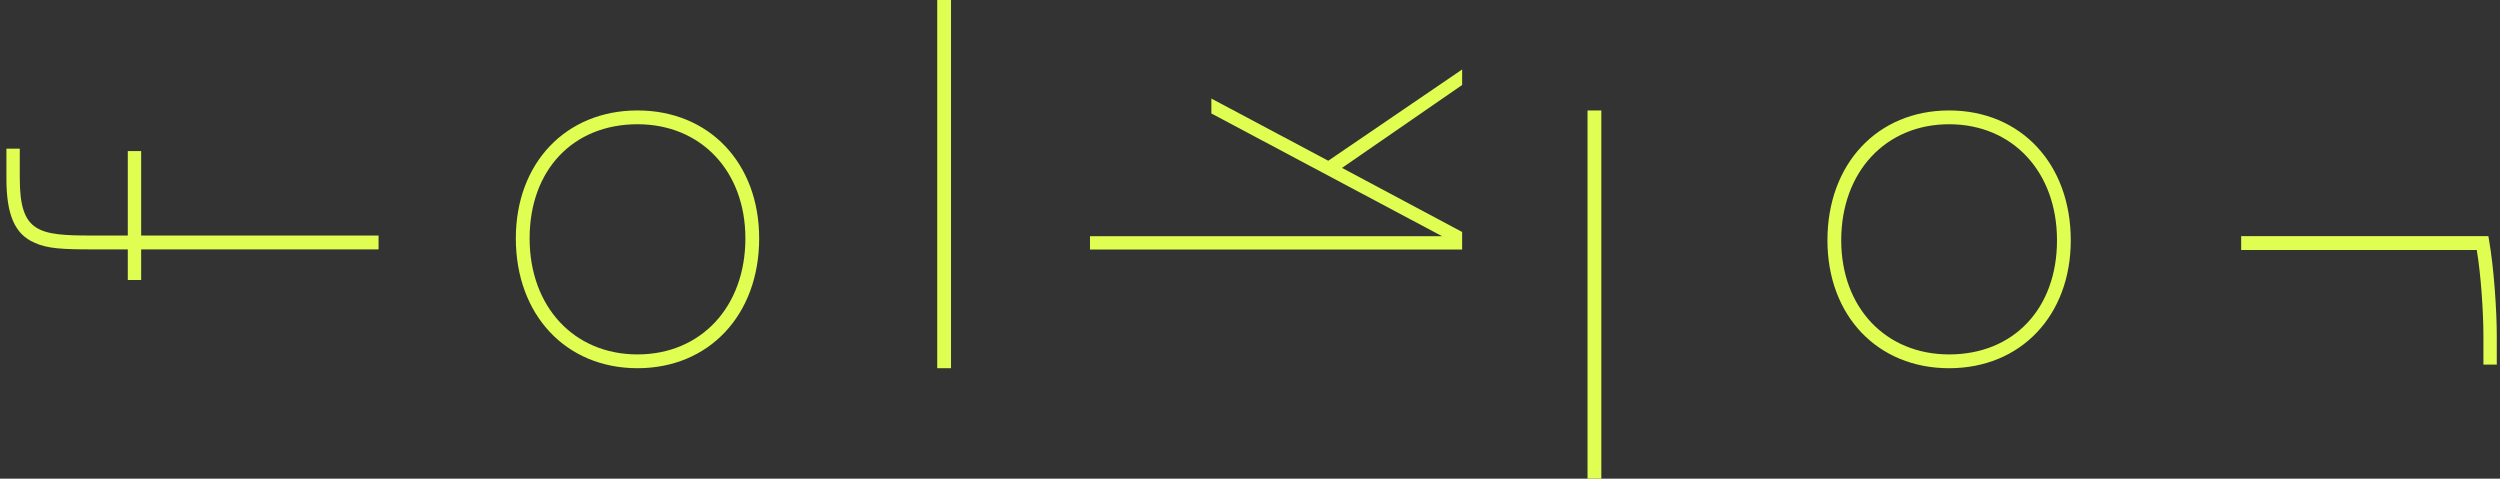<?xml version="1.0" encoding="UTF-8" standalone="no"?><svg xmlns="http://www.w3.org/2000/svg" xmlns:xlink="http://www.w3.org/1999/xlink" fill="#e0fd52" height="149.149" viewBox="0 0 779 149.149" width="779"><rect x="0" y="0" width="779" height="149.149" fill="#333333" stroke="none"/><path d="M292.041 0H296.336V114.733H292.041z"/><path d="M494.672 34.415H498.975V149.149H494.672z"/><g><defs><path d="M-123 -309.124H901V458.876H-123z" id="a"/></defs><clipPath id="b"><use overflow="visible" xlink:href="#a"/></clipPath><path clip-path="url(#b)" d="M607.343,34.415c-22.322,0-37.913,16.637-37.913,40.458c0,23.472,15.591,39.863,37.913,39.863 s37.911-16.392,37.911-39.863C645.254,51.052,629.665,34.415,607.343,34.415 M640.961,74.873c0,21.271-13.511,35.562-33.618,35.562 c-19.795,0-33.619-14.624-33.619-35.562c0-21.289,13.824-36.157,33.619-36.157C627.136,38.716,640.961,53.584,640.961,74.873"/><path clip-path="url(#b)" d="M198.645,34.415c-22.322,0-37.912,16.393-37.912,39.864c0,23.819,15.59,40.455,37.912,40.455 c22.322,0,37.913-16.636,37.913-40.455C236.558,50.808,220.967,34.415,198.645,34.415 M198.645,110.435 c-19.793,0-33.618-14.869-33.618-36.156c0-21.273,13.511-35.564,33.618-35.564c19.794,0,33.619,14.624,33.619,35.564 C232.264,95.565,218.439,110.435,198.645,110.435"/><path clip-path="url(#b)" d="M43.985,47.071H39.82v26.321H28.816c-16.831,0-22.651-0.863-22.651-17.81v-9.267H2v9.267 c0,11.401,2.62,17.397,8.744,20.045c4.066,1.876,8.855,2.082,18.072,2.082H39.82v9.531h4.165v-9.531h73.974v-4.317H43.985V47.071z"/><path clip-path="url(#b)" d="M377.46 30.708L377.46 35.355 449.336 73.592 339.641 73.592 339.641 77.758 455.6 77.758 455.6 72.276 418.172 52.317 455.063 26.855 455.6 26.479 455.6 21.648 413.881 50.087z"/><path clip-path="url(#b)" d="M775.383,73.588h-77.036v4.317h73.416c1.348,8.023,2.073,19.731,2.073,26.888v8.814h4.163 v-8.814c0-7.854-0.854-21.095-2.44-30.165L775.383,73.588z"/></g></svg>
